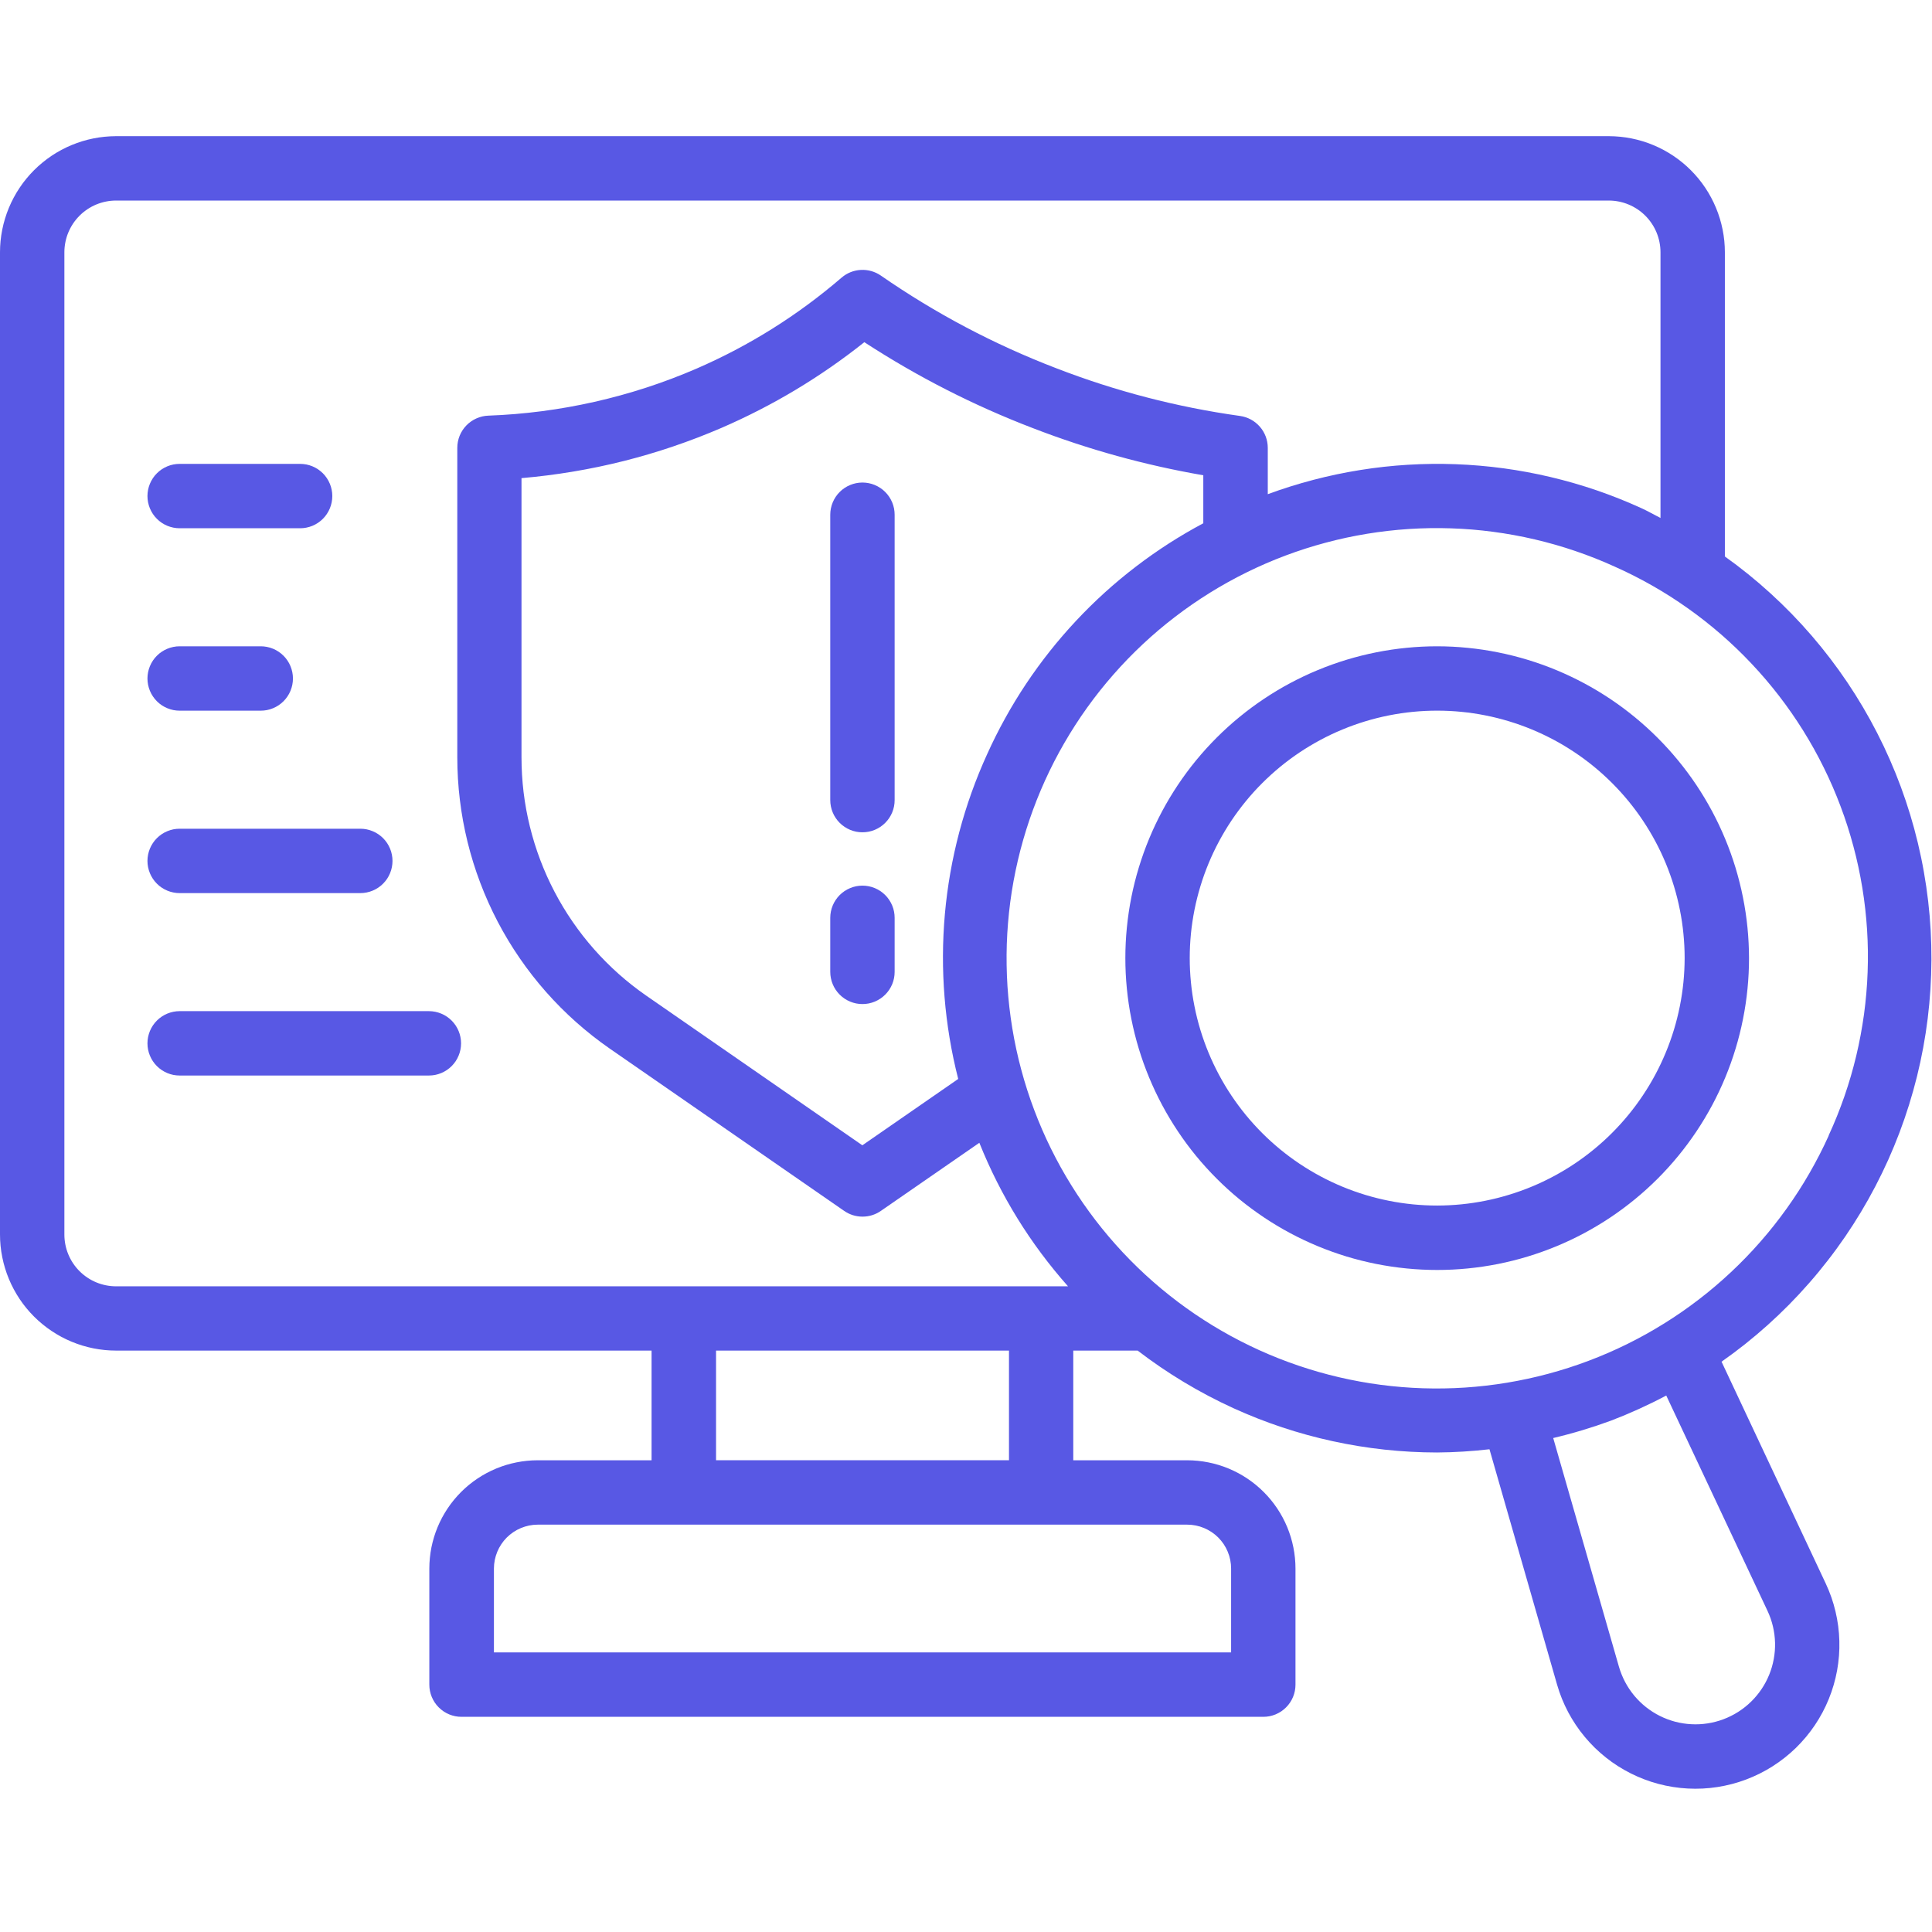 <svg xmlns="http://www.w3.org/2000/svg" xmlns:xlink="http://www.w3.org/1999/xlink" width="500" zoomAndPan="magnify" viewBox="0 0 375 375" height="500" preserveAspectRatio="xMidYMid meet" version="1.2"><g id="a34b644494"><path style=" stroke:none;fill-rule:nonzero;fill:#5858e4;fill-opacity:1;" d="M 167.402 93.66 C 166.992 93.66 166.586 93.703 166.184 93.781 C 165.781 93.863 165.391 93.98 165.012 94.137 C 164.633 94.293 164.27 94.488 163.93 94.715 C 163.59 94.941 163.273 95.203 162.984 95.492 C 162.695 95.781 162.434 96.098 162.207 96.438 C 161.98 96.781 161.785 97.141 161.629 97.52 C 161.473 97.898 161.355 98.289 161.273 98.691 C 161.195 99.094 161.152 99.5 161.152 99.91 L 161.152 155.301 C 161.152 155.711 161.195 156.117 161.273 156.52 C 161.355 156.922 161.473 157.312 161.629 157.691 C 161.785 158.07 161.977 158.43 162.207 158.77 C 162.434 159.113 162.695 159.43 162.984 159.719 C 163.273 160.008 163.59 160.266 163.93 160.496 C 164.27 160.723 164.633 160.914 165.012 161.074 C 165.391 161.23 165.781 161.348 166.184 161.43 C 166.586 161.508 166.992 161.547 167.402 161.547 C 167.812 161.547 168.219 161.508 168.621 161.43 C 169.023 161.348 169.414 161.23 169.793 161.074 C 170.172 160.914 170.531 160.723 170.871 160.496 C 171.215 160.266 171.531 160.008 171.82 159.719 C 172.109 159.43 172.367 159.113 172.598 158.77 C 172.824 158.43 173.016 158.07 173.176 157.691 C 173.332 157.312 173.449 156.922 173.531 156.52 C 173.609 156.117 173.648 155.711 173.648 155.301 L 173.648 99.91 C 173.648 99.5 173.609 99.094 173.531 98.691 C 173.449 98.289 173.332 97.898 173.176 97.52 C 173.016 97.141 172.824 96.781 172.598 96.438 C 172.367 96.098 172.109 95.781 171.82 95.492 C 171.531 95.203 171.215 94.941 170.871 94.715 C 170.531 94.488 170.172 94.293 169.793 94.137 C 169.414 93.98 169.023 93.863 168.621 93.781 C 168.219 93.703 167.812 93.66 167.402 93.66 Z M 167.402 93.66 "/><path style=" stroke:none;fill-rule:nonzero;fill:#5858e4;fill-opacity:1;" d="M 167.402 171.902 C 166.992 171.902 166.586 171.941 166.184 172.02 C 165.781 172.102 165.391 172.219 165.012 172.379 C 164.633 172.535 164.27 172.727 163.93 172.953 C 163.59 173.184 163.273 173.441 162.984 173.73 C 162.695 174.023 162.434 174.336 162.207 174.68 C 161.98 175.02 161.785 175.379 161.629 175.758 C 161.473 176.137 161.355 176.527 161.273 176.93 C 161.195 177.332 161.152 177.738 161.152 178.148 L 161.152 188.641 C 161.152 189.051 161.195 189.457 161.273 189.859 C 161.355 190.262 161.473 190.652 161.629 191.031 C 161.785 191.41 161.977 191.77 162.207 192.113 C 162.434 192.453 162.695 192.77 162.984 193.059 C 163.273 193.348 163.59 193.609 163.93 193.836 C 164.27 194.062 164.633 194.254 165.012 194.414 C 165.391 194.57 165.781 194.688 166.184 194.77 C 166.586 194.848 166.992 194.887 167.402 194.887 C 167.812 194.887 168.219 194.848 168.621 194.77 C 169.023 194.688 169.414 194.57 169.793 194.414 C 170.172 194.254 170.531 194.062 170.871 193.836 C 171.215 193.609 171.531 193.348 171.82 193.059 C 172.109 192.77 172.367 192.453 172.598 192.113 C 172.824 191.77 173.016 191.41 173.176 191.031 C 173.332 190.652 173.449 190.262 173.531 189.859 C 173.609 189.457 173.648 189.051 173.648 188.641 L 173.648 178.148 C 173.648 177.738 173.609 177.332 173.531 176.93 C 173.449 176.527 173.332 176.137 173.176 175.758 C 173.016 175.379 172.824 175.02 172.598 174.68 C 172.367 174.336 172.109 174.02 171.82 173.73 C 171.531 173.441 171.215 173.184 170.871 172.953 C 170.531 172.727 170.172 172.535 169.793 172.375 C 169.414 172.219 169.023 172.102 168.621 172.02 C 168.219 171.941 167.812 171.902 167.402 171.902 Z M 167.402 171.902 "/><path style=" stroke:none;fill-rule:nonzero;fill:#5858e4;fill-opacity:1;" d="M 334.797 108.008 L 334.797 48.961 C 334.797 48.223 334.758 47.488 334.688 46.754 C 334.613 46.02 334.504 45.293 334.359 44.566 C 334.215 43.844 334.035 43.129 333.82 42.426 C 333.605 41.719 333.359 41.023 333.074 40.344 C 332.793 39.664 332.477 38.996 332.129 38.348 C 331.781 37.695 331.402 37.062 330.992 36.449 C 330.582 35.836 330.145 35.246 329.676 34.676 C 329.207 34.105 328.711 33.559 328.191 33.039 C 327.668 32.516 327.125 32.02 326.555 31.555 C 325.984 31.086 325.391 30.645 324.777 30.234 C 324.164 29.824 323.531 29.445 322.883 29.098 C 322.23 28.75 321.566 28.434 320.883 28.152 C 320.203 27.871 319.508 27.621 318.805 27.406 C 318.098 27.191 317.383 27.012 316.66 26.867 C 315.938 26.723 315.207 26.613 314.473 26.543 C 313.738 26.469 313.004 26.434 312.266 26.43 L 22.531 26.43 C 21.793 26.434 21.059 26.469 20.324 26.543 C 19.59 26.613 18.859 26.723 18.137 26.867 C 17.414 27.012 16.699 27.191 15.992 27.406 C 15.289 27.621 14.594 27.871 13.914 28.152 C 13.23 28.434 12.566 28.75 11.914 29.098 C 11.266 29.445 10.633 29.824 10.02 30.234 C 9.406 30.645 8.812 31.086 8.246 31.555 C 7.676 32.02 7.129 32.516 6.605 33.039 C 6.086 33.559 5.59 34.105 5.121 34.676 C 4.652 35.246 4.215 35.836 3.805 36.449 C 3.395 37.062 3.016 37.695 2.668 38.348 C 2.32 38.996 2.004 39.66 1.723 40.344 C 1.438 41.023 1.191 41.719 0.977 42.426 C 0.762 43.129 0.582 43.844 0.438 44.566 C 0.293 45.293 0.184 46.02 0.109 46.754 C 0.039 47.488 0 48.223 0 48.961 L 0 239.621 C 0 240.355 0.039 241.094 0.109 241.828 C 0.184 242.562 0.293 243.289 0.438 244.012 C 0.582 244.738 0.762 245.449 0.977 246.156 C 1.191 246.863 1.438 247.555 1.723 248.238 C 2.004 248.918 2.32 249.586 2.668 250.234 C 3.016 250.887 3.395 251.52 3.805 252.133 C 4.215 252.746 4.652 253.336 5.121 253.906 C 5.59 254.477 6.086 255.023 6.605 255.543 C 7.129 256.066 7.676 256.559 8.246 257.027 C 8.812 257.496 9.406 257.934 10.02 258.344 C 10.633 258.754 11.266 259.133 11.914 259.484 C 12.566 259.832 13.23 260.145 13.914 260.43 C 14.594 260.711 15.289 260.961 15.992 261.176 C 16.699 261.391 17.414 261.57 18.137 261.715 C 18.859 261.859 19.59 261.965 20.324 262.039 C 21.059 262.113 21.793 262.148 22.531 262.148 L 126.469 262.148 L 126.469 283.438 L 104.344 283.438 C 103.656 283.438 102.969 283.473 102.285 283.543 C 101.602 283.609 100.922 283.711 100.246 283.848 C 99.574 283.98 98.906 284.148 98.246 284.348 C 97.59 284.547 96.941 284.781 96.309 285.043 C 95.672 285.309 95.051 285.602 94.445 285.926 C 93.84 286.25 93.25 286.605 92.676 286.988 C 92.105 287.371 91.555 287.777 91.02 288.215 C 90.488 288.652 89.98 289.113 89.492 289.602 C 89.008 290.086 88.547 290.594 88.109 291.129 C 87.672 291.66 87.262 292.211 86.883 292.781 C 86.5 293.355 86.145 293.945 85.82 294.551 C 85.496 295.156 85.203 295.777 84.938 296.414 C 84.676 297.047 84.441 297.695 84.242 298.355 C 84.043 299.012 83.875 299.68 83.738 300.352 C 83.605 301.027 83.504 301.707 83.438 302.391 C 83.367 303.078 83.332 303.762 83.332 304.449 L 83.332 326.988 C 83.332 327.398 83.371 327.805 83.453 328.207 C 83.531 328.609 83.652 329 83.809 329.379 C 83.965 329.758 84.156 330.117 84.387 330.461 C 84.613 330.801 84.871 331.117 85.164 331.406 C 85.453 331.695 85.77 331.953 86.109 332.184 C 86.449 332.41 86.809 332.602 87.188 332.762 C 87.566 332.918 87.961 333.035 88.363 333.117 C 88.766 333.195 89.172 333.234 89.582 333.234 L 245.203 333.234 C 245.613 333.234 246.02 333.195 246.422 333.117 C 246.824 333.035 247.215 332.918 247.594 332.762 C 247.973 332.602 248.336 332.41 248.676 332.184 C 249.016 331.953 249.332 331.695 249.621 331.406 C 249.914 331.117 250.172 330.801 250.398 330.461 C 250.629 330.117 250.82 329.758 250.977 329.379 C 251.133 329 251.254 328.609 251.332 328.207 C 251.414 327.805 251.453 327.398 251.453 326.988 L 251.453 304.449 C 251.453 303.762 251.418 303.078 251.348 302.391 C 251.281 301.707 251.18 301.027 251.043 300.352 C 250.91 299.68 250.742 299.012 250.543 298.355 C 250.344 297.695 250.109 297.047 249.848 296.414 C 249.582 295.777 249.289 295.156 248.965 294.551 C 248.641 293.945 248.285 293.355 247.902 292.781 C 247.52 292.211 247.113 291.66 246.676 291.129 C 246.238 290.594 245.777 290.086 245.289 289.602 C 244.805 289.113 244.297 288.652 243.762 288.215 C 243.23 287.777 242.68 287.371 242.109 286.988 C 241.535 286.605 240.945 286.25 240.34 285.926 C 239.734 285.602 239.113 285.309 238.477 285.043 C 237.84 284.781 237.195 284.547 236.535 284.348 C 235.879 284.148 235.211 283.98 234.539 283.848 C 233.863 283.711 233.184 283.609 232.5 283.543 C 231.812 283.473 231.129 283.438 230.441 283.438 L 208.32 283.438 L 208.32 262.148 L 220.816 262.148 C 226.586 266.57 232.773 270.293 239.383 273.32 C 245.59 276.148 252.023 278.289 258.691 279.738 C 265.355 281.188 272.098 281.918 278.918 281.926 C 282.324 281.902 285.719 281.691 289.105 281.301 L 302.227 326.988 C 302.492 327.91 302.805 328.82 303.164 329.711 C 303.523 330.602 303.93 331.473 304.379 332.324 C 304.828 333.172 305.324 333.996 305.859 334.797 C 306.391 335.594 306.969 336.363 307.582 337.102 C 308.195 337.844 308.848 338.547 309.535 339.223 C 310.223 339.895 310.941 340.527 311.695 341.125 C 312.445 341.727 313.23 342.281 314.039 342.801 C 314.848 343.316 315.684 343.793 316.543 344.223 C 317.402 344.652 318.281 345.039 319.18 345.379 C 320.082 345.723 320.996 346.016 321.926 346.262 C 322.855 346.508 323.793 346.703 324.742 346.852 C 325.691 347.004 326.648 347.102 327.609 347.152 C 328.566 347.203 329.527 347.203 330.488 347.156 C 331.449 347.109 332.402 347.012 333.355 346.863 C 334.305 346.715 335.246 346.52 336.176 346.277 C 337.105 346.031 338.02 345.742 338.918 345.402 C 339.82 345.062 340.699 344.68 341.559 344.25 C 342.422 343.82 343.258 343.348 344.066 342.832 C 344.879 342.316 345.66 341.762 346.414 341.164 C 347.172 340.566 347.891 339.934 348.582 339.266 C 349.27 338.594 349.922 337.887 350.539 337.148 C 351.152 336.41 351.73 335.645 352.266 334.848 C 352.805 334.047 353.297 333.227 353.75 332.375 C 354.203 331.527 354.609 330.66 354.969 329.766 C 355.332 328.875 355.648 327.969 355.914 327.047 C 356.184 326.125 356.406 325.188 356.578 324.242 C 356.75 323.297 356.871 322.344 356.945 321.387 C 357.02 320.426 357.043 319.469 357.016 318.508 C 356.992 317.547 356.918 316.586 356.793 315.633 C 356.668 314.68 356.496 313.738 356.273 312.801 C 356.055 311.867 355.785 310.945 355.469 310.035 C 355.148 309.129 354.789 308.238 354.379 307.367 L 334.152 264.305 C 335.711 263.211 337.238 262.07 338.73 260.887 C 340.219 259.699 341.676 258.469 343.094 257.199 C 344.512 255.926 345.891 254.609 347.23 253.258 C 348.566 251.902 349.867 250.508 351.121 249.074 C 352.379 247.645 353.59 246.176 354.758 244.668 C 355.93 243.164 357.051 241.625 358.129 240.055 C 359.203 238.484 360.234 236.879 361.215 235.246 C 362.195 233.613 363.129 231.953 364.008 230.266 C 364.891 228.574 365.723 226.863 366.504 225.125 C 367.281 223.387 368.008 221.625 368.684 219.844 C 369.359 218.062 369.98 216.262 370.547 214.441 C 371.113 212.625 371.625 210.789 372.086 208.941 C 372.543 207.09 372.945 205.23 373.293 203.355 C 373.637 201.484 373.93 199.602 374.164 197.711 C 374.398 195.82 374.574 193.922 374.695 192.023 C 374.816 190.121 374.883 188.219 374.891 186.312 C 374.898 184.406 374.848 182.504 374.742 180.602 C 374.637 178.699 374.473 176.801 374.254 174.91 C 374.035 173.016 373.758 171.133 373.426 169.254 C 373.098 167.379 372.707 165.516 372.266 163.66 C 371.824 161.809 371.324 159.969 370.773 158.148 C 370.219 156.324 369.613 154.52 368.953 152.73 C 368.293 150.945 367.578 149.18 366.812 147.434 C 366.047 145.691 365.23 143.969 364.359 142.273 C 363.492 140.578 362.574 138.91 361.605 137.27 C 360.637 135.629 359.621 134.016 358.559 132.438 C 357.492 130.855 356.383 129.309 355.227 127.797 C 354.07 126.281 352.871 124.805 351.625 123.359 C 350.379 121.918 349.094 120.516 347.766 119.148 C 346.438 117.785 345.066 116.457 343.66 115.176 C 342.254 113.891 340.809 112.648 339.328 111.453 C 337.844 110.254 336.328 109.102 334.777 107.996 Z M 12.496 239.621 L 12.496 48.961 C 12.496 48.305 12.562 47.652 12.691 47.004 C 12.82 46.359 13.008 45.73 13.262 45.121 C 13.516 44.516 13.824 43.938 14.188 43.387 C 14.555 42.84 14.973 42.332 15.438 41.867 C 15.902 41.402 16.41 40.988 16.957 40.621 C 17.504 40.254 18.082 39.945 18.691 39.691 C 19.301 39.441 19.926 39.25 20.574 39.121 C 21.219 38.992 21.871 38.926 22.531 38.926 L 312.266 38.926 C 312.926 38.93 313.578 38.992 314.223 39.121 C 314.867 39.25 315.496 39.441 316.105 39.695 C 316.711 39.945 317.289 40.258 317.84 40.621 C 318.387 40.988 318.891 41.402 319.359 41.871 C 319.824 42.336 320.238 42.844 320.605 43.391 C 320.973 43.938 321.281 44.516 321.535 45.125 C 321.785 45.73 321.977 46.359 322.105 47.004 C 322.234 47.652 322.301 48.305 322.301 48.961 L 322.301 100.539 C 321.051 99.914 319.852 99.199 318.551 98.617 C 315.727 97.328 312.848 96.184 309.914 95.176 C 306.98 94.172 304 93.312 300.98 92.598 C 297.961 91.883 294.914 91.316 291.84 90.898 C 288.766 90.484 285.68 90.219 282.578 90.102 C 279.477 89.988 276.379 90.023 273.281 90.211 C 270.184 90.398 267.105 90.734 264.039 91.227 C 260.977 91.715 257.945 92.352 254.941 93.137 C 251.941 93.922 248.984 94.848 246.074 95.922 L 246.074 86.918 C 246.074 86.547 246.039 86.176 245.973 85.805 C 245.906 85.438 245.805 85.078 245.676 84.727 C 245.543 84.379 245.379 84.043 245.188 83.719 C 244.996 83.398 244.777 83.098 244.531 82.816 C 244.285 82.535 244.016 82.277 243.723 82.043 C 243.434 81.809 243.121 81.602 242.793 81.426 C 242.461 81.246 242.121 81.102 241.766 80.984 C 241.41 80.867 241.047 80.785 240.676 80.734 C 228.426 79.02 216.535 75.93 205.004 71.469 C 192.941 66.84 181.598 60.848 170.977 53.492 C 170.406 53.098 169.789 52.809 169.125 52.617 C 168.461 52.43 167.781 52.355 167.094 52.391 C 166.402 52.426 165.738 52.574 165.094 52.828 C 164.453 53.086 163.871 53.441 163.348 53.891 C 154.84 61.207 145.445 67.098 135.156 71.566 C 128.77 74.324 122.184 76.465 115.398 77.996 C 108.613 79.527 101.746 80.422 94.797 80.676 C 94.395 80.691 94 80.742 93.609 80.832 C 93.219 80.922 92.84 81.051 92.473 81.215 C 92.105 81.375 91.758 81.574 91.43 81.805 C 91.098 82.031 90.797 82.293 90.516 82.582 C 90.238 82.871 89.988 83.184 89.77 83.52 C 89.551 83.855 89.367 84.211 89.215 84.582 C 89.066 84.957 88.953 85.34 88.875 85.734 C 88.801 86.125 88.762 86.523 88.762 86.926 L 88.762 146.988 C 88.762 149.758 88.926 152.516 89.262 155.266 C 89.594 158.012 90.09 160.73 90.75 163.418 C 91.41 166.105 92.23 168.746 93.211 171.336 C 94.188 173.922 95.32 176.445 96.602 178.898 C 97.887 181.352 99.312 183.715 100.883 185.996 C 102.449 188.277 104.152 190.457 105.984 192.531 C 107.816 194.605 109.766 196.562 111.832 198.402 C 113.902 200.242 116.074 201.953 118.348 203.531 L 163.859 235.039 C 164.383 235.402 164.945 235.676 165.551 235.867 C 166.16 236.055 166.777 236.148 167.414 236.148 C 168.051 236.148 168.672 236.055 169.277 235.867 C 169.883 235.676 170.445 235.402 170.969 235.039 L 190.09 221.816 C 194.215 232.098 199.953 241.383 207.301 249.672 L 22.531 249.672 C 21.871 249.672 21.219 249.609 20.57 249.477 C 19.926 249.348 19.297 249.16 18.688 248.906 C 18.078 248.652 17.5 248.344 16.953 247.977 C 16.402 247.609 15.898 247.191 15.43 246.727 C 14.965 246.258 14.547 245.75 14.184 245.203 C 13.816 244.652 13.508 244.074 13.258 243.465 C 13.004 242.855 12.816 242.227 12.688 241.578 C 12.559 240.934 12.496 240.277 12.496 239.621 Z M 191.613 146.363 C 189.375 151.27 187.566 156.328 186.188 161.539 C 184.812 166.75 183.883 172.043 183.402 177.41 C 182.926 182.781 182.902 188.152 183.336 193.527 C 183.77 198.898 184.656 204.199 185.988 209.422 L 167.383 222.301 L 125.426 193.246 C 123.566 191.953 121.789 190.559 120.098 189.055 C 118.406 187.547 116.812 185.949 115.312 184.25 C 113.816 182.555 112.422 180.773 111.141 178.906 C 109.855 177.043 108.691 175.109 107.641 173.102 C 106.59 171.098 105.664 169.035 104.863 166.918 C 104.062 164.801 103.391 162.641 102.852 160.445 C 102.309 158.246 101.902 156.023 101.629 153.777 C 101.359 151.527 101.223 149.273 101.223 147.008 L 101.223 92.805 C 114.695 91.641 127.648 88.387 140.07 83.039 C 150.035 78.719 159.266 73.18 167.766 66.418 C 178.086 73.137 188.996 78.703 200.5 83.109 C 211.215 87.246 222.234 90.293 233.559 92.25 L 233.559 101.566 C 228.953 104.02 224.578 106.836 220.434 110.012 C 216.293 113.184 212.438 116.676 208.871 120.488 C 205.305 124.297 202.074 128.375 199.176 132.715 C 196.281 137.059 193.762 141.609 191.613 146.363 Z M 238.957 304.445 L 238.957 320.734 L 95.871 320.734 L 95.871 304.449 C 95.871 303.895 95.926 303.34 96.035 302.797 C 96.145 302.25 96.305 301.719 96.52 301.203 C 96.73 300.688 96.992 300.199 97.301 299.734 C 97.609 299.27 97.961 298.84 98.352 298.445 C 98.746 298.051 99.172 297.699 99.637 297.387 C 100.098 297.074 100.586 296.812 101.102 296.598 C 101.613 296.383 102.145 296.219 102.691 296.105 C 103.234 295.996 103.789 295.938 104.344 295.934 L 230.441 295.934 C 231 295.934 231.551 295.988 232.102 296.098 C 232.648 296.207 233.18 296.371 233.699 296.586 C 234.215 296.797 234.703 297.062 235.168 297.371 C 235.633 297.684 236.066 298.035 236.461 298.43 C 236.855 298.824 237.207 299.258 237.52 299.719 C 237.828 300.184 238.094 300.676 238.305 301.191 C 238.52 301.707 238.684 302.242 238.793 302.789 C 238.902 303.336 238.957 303.891 238.957 304.449 Z M 195.844 283.43 L 138.984 283.43 L 138.984 262.148 L 195.844 262.148 Z M 343.09 312.703 C 343.312 313.188 343.512 313.676 343.688 314.18 C 343.859 314.68 344.008 315.191 344.129 315.707 C 344.25 316.223 344.344 316.746 344.414 317.273 C 344.48 317.797 344.52 318.328 344.535 318.859 C 344.547 319.391 344.531 319.918 344.492 320.449 C 344.449 320.977 344.379 321.504 344.285 322.027 C 344.188 322.547 344.066 323.062 343.918 323.574 C 343.77 324.082 343.594 324.582 343.395 325.074 C 343.191 325.566 342.969 326.047 342.719 326.516 C 342.469 326.984 342.195 327.438 341.898 327.879 C 341.602 328.32 341.281 328.742 340.941 329.148 C 340.602 329.559 340.242 329.945 339.859 330.316 C 339.48 330.688 339.082 331.035 338.664 331.363 C 338.246 331.695 337.816 332 337.367 332.285 C 336.918 332.57 336.457 332.832 335.98 333.066 C 335.508 333.305 335.02 333.516 334.523 333.703 C 334.027 333.891 333.52 334.051 333.008 334.184 C 332.492 334.32 331.973 334.43 331.449 334.508 C 330.926 334.59 330.398 334.645 329.867 334.672 C 329.336 334.699 328.805 334.699 328.277 334.668 C 327.746 334.641 327.219 334.586 326.695 334.504 C 326.168 334.422 325.652 334.312 325.137 334.18 C 324.625 334.043 324.117 333.879 323.621 333.691 C 323.125 333.504 322.641 333.293 322.164 333.055 C 321.691 332.816 321.23 332.555 320.781 332.27 C 320.332 331.984 319.902 331.676 319.484 331.348 C 319.07 331.016 318.672 330.668 318.293 330.297 C 317.914 329.926 317.551 329.535 317.211 329.129 C 316.871 328.719 316.555 328.293 316.258 327.855 C 315.965 327.414 315.691 326.957 315.441 326.488 C 315.191 326.02 314.969 325.539 314.77 325.047 C 314.57 324.555 314.395 324.055 314.246 323.547 L 301.477 279.121 C 305.293 278.219 309.043 277.09 312.723 275.734 C 316.387 274.332 319.953 272.711 323.418 270.871 Z M 354.961 220.406 C 354.398 221.652 353.805 222.883 353.18 224.098 C 352.555 225.316 351.902 226.516 351.219 227.699 C 350.539 228.887 349.828 230.051 349.086 231.203 C 348.348 232.352 347.578 233.48 346.781 234.594 C 345.988 235.703 345.164 236.797 344.316 237.867 C 343.469 238.938 342.594 239.988 341.691 241.016 C 340.789 242.047 339.867 243.051 338.914 244.035 C 337.965 245.016 336.992 245.977 335.996 246.91 C 334.996 247.848 333.977 248.758 332.938 249.641 C 331.895 250.527 330.832 251.387 329.746 252.219 C 328.664 253.051 327.559 253.855 326.438 254.637 C 325.312 255.414 324.172 256.164 323.008 256.887 C 321.848 257.609 320.672 258.305 319.477 258.969 C 318.281 259.633 317.074 260.27 315.848 260.875 C 314.621 261.48 313.383 262.055 312.129 262.598 C 310.875 263.141 309.605 263.656 308.328 264.137 C 307.047 264.621 305.758 265.07 304.457 265.488 C 303.156 265.906 301.844 266.293 300.523 266.648 C 299.203 267.004 297.875 267.324 296.539 267.613 C 295.203 267.902 293.863 268.16 292.512 268.383 C 291.164 268.605 289.812 268.797 288.453 268.953 C 287.094 269.109 285.734 269.234 284.371 269.324 C 283.004 269.414 281.641 269.469 280.273 269.492 C 278.906 269.516 277.539 269.504 276.172 269.461 C 274.809 269.418 273.441 269.34 272.082 269.227 C 270.719 269.117 269.359 268.973 268.004 268.793 C 266.648 268.617 265.297 268.406 263.953 268.16 C 262.609 267.914 261.27 267.637 259.938 267.328 C 258.605 267.02 257.285 266.676 255.969 266.301 C 254.656 265.926 253.352 265.52 252.055 265.078 C 250.762 264.641 249.477 264.172 248.207 263.668 C 246.934 263.164 245.676 262.633 244.43 262.07 C 243.188 261.504 241.957 260.91 240.738 260.285 C 239.523 259.664 238.324 259.008 237.141 258.324 C 235.953 257.641 234.789 256.93 233.641 256.188 C 232.488 255.449 231.359 254.68 230.25 253.883 C 229.137 253.09 228.047 252.266 226.977 251.414 C 225.906 250.566 224.855 249.691 223.828 248.789 C 222.801 247.887 221.793 246.961 220.812 246.012 C 219.828 245.062 218.871 244.086 217.938 243.09 C 217 242.09 216.094 241.07 215.207 240.027 C 214.324 238.988 213.465 237.922 212.633 236.84 C 211.801 235.754 210.996 234.648 210.219 233.527 C 209.438 232.402 208.688 231.258 207.969 230.098 C 207.246 228.938 206.551 227.762 205.887 226.566 C 205.223 225.371 204.59 224.16 203.984 222.934 C 203.379 221.707 202.805 220.469 202.262 219.215 C 201.719 217.957 201.207 216.691 200.727 215.414 C 200.242 214.133 199.793 212.844 199.375 211.543 C 198.957 210.238 198.57 208.93 198.219 207.609 C 197.863 206.289 197.543 204.961 197.254 203.625 C 196.965 202.285 196.711 200.945 196.488 199.594 C 196.266 198.246 196.078 196.895 195.922 195.535 C 195.766 194.176 195.641 192.816 195.551 191.453 C 195.465 190.086 195.406 188.723 195.387 187.355 C 195.363 185.988 195.375 184.621 195.418 183.254 C 195.465 181.891 195.543 180.523 195.656 179.164 C 195.766 177.801 195.914 176.441 196.09 175.086 C 196.27 173.73 196.48 172.379 196.727 171.035 C 196.973 169.691 197.25 168.352 197.562 167.02 C 197.871 165.691 198.215 164.367 198.59 163.055 C 198.965 161.738 199.375 160.434 199.812 159.141 C 200.254 157.844 200.727 156.562 201.227 155.293 C 201.73 154.02 202.266 152.762 202.828 151.516 C 203.395 150.273 203.988 149.043 204.613 147.824 C 205.238 146.609 205.895 145.41 206.578 144.227 C 207.262 143.043 207.973 141.879 208.715 140.73 C 209.457 139.578 210.223 138.449 211.02 137.34 C 211.816 136.227 212.641 135.137 213.492 134.066 C 214.344 132.996 215.219 131.949 216.121 130.922 C 217.023 129.895 217.949 128.887 218.898 127.906 C 219.852 126.926 220.824 125.965 221.824 125.031 C 222.82 124.098 223.84 123.191 224.883 122.305 C 225.926 121.422 226.992 120.562 228.078 119.734 C 229.16 118.902 230.266 118.098 231.391 117.32 C 232.516 116.543 233.656 115.793 234.82 115.07 C 235.98 114.348 237.16 113.656 238.355 112.992 C 239.551 112.332 240.762 111.695 241.984 111.094 C 243.211 110.488 244.453 109.914 245.707 109.371 C 246.961 108.828 248.23 108.316 249.508 107.836 C 250.789 107.355 252.078 106.906 253.383 106.488 C 254.684 106.07 255.996 105.688 257.316 105.336 C 258.637 104.98 259.965 104.66 261.301 104.371 C 262.637 104.086 263.98 103.832 265.328 103.609 C 266.676 103.387 268.031 103.199 269.391 103.043 C 270.746 102.887 272.109 102.766 273.473 102.676 C 274.836 102.59 276.203 102.535 277.57 102.512 C 278.938 102.492 280.301 102.504 281.668 102.551 C 283.035 102.594 284.398 102.676 285.762 102.785 C 287.125 102.898 288.484 103.047 289.84 103.227 C 291.195 103.406 292.543 103.617 293.887 103.863 C 295.234 104.109 296.57 104.387 297.902 104.699 C 299.234 105.012 300.555 105.355 301.871 105.73 C 303.184 106.105 304.488 106.516 305.781 106.957 C 307.078 107.398 308.359 107.867 309.629 108.371 C 310.902 108.875 312.16 109.41 313.402 109.977 C 314.652 110.531 315.887 111.117 317.109 111.738 C 318.328 112.355 319.531 113 320.723 113.68 C 321.91 114.355 323.082 115.062 324.234 115.797 C 325.387 116.535 326.523 117.297 327.637 118.09 C 328.754 118.879 329.848 119.699 330.922 120.543 C 332 121.391 333.051 122.262 334.086 123.16 C 335.117 124.059 336.125 124.98 337.109 125.926 C 338.098 126.875 339.059 127.848 339.996 128.844 C 340.938 129.84 341.848 130.855 342.738 131.898 C 343.625 132.938 344.484 134 345.32 135.082 C 346.156 136.164 346.965 137.27 347.742 138.391 C 348.523 139.516 349.277 140.656 350 141.816 C 350.727 142.98 351.418 144.156 352.086 145.352 C 352.75 146.547 353.387 147.758 353.992 148.984 C 354.598 150.211 355.172 151.449 355.719 152.707 C 356.262 153.961 356.773 155.227 357.254 156.508 C 357.738 157.789 358.188 159.078 358.605 160.383 C 359.023 161.684 359.406 162.996 359.758 164.32 C 360.113 165.641 360.434 166.969 360.719 168.309 C 361.004 169.645 361.258 170.988 361.48 172.34 C 361.699 173.688 361.887 175.043 362.039 176.402 C 362.191 177.762 362.312 179.125 362.398 180.488 C 362.484 181.855 362.535 183.219 362.555 184.59 C 362.57 185.957 362.555 187.324 362.504 188.691 C 362.457 190.059 362.371 191.422 362.254 192.785 C 362.137 194.148 361.988 195.508 361.805 196.863 C 361.617 198.219 361.398 199.566 361.148 200.91 C 360.898 202.258 360.613 203.594 360.297 204.926 C 359.977 206.254 359.629 207.578 359.246 208.891 C 358.863 210.203 358.445 211.504 358 212.797 C 357.551 214.09 357.07 215.371 356.562 216.641 C 356.051 217.91 355.508 219.164 354.934 220.406 Z M 354.961 220.406 "/><path style=" stroke:none;fill-rule:nonzero;fill:#5858e4;fill-opacity:1;" d="M 278.965 125.445 C 276.98 125.445 275.004 125.543 273.031 125.738 C 271.059 125.93 269.098 126.223 267.156 126.609 C 265.211 126.996 263.289 127.477 261.391 128.051 C 259.496 128.625 257.633 129.293 255.801 130.051 C 253.969 130.809 252.18 131.656 250.43 132.59 C 248.68 133.523 246.984 134.543 245.336 135.645 C 243.688 136.746 242.094 137.926 240.562 139.184 C 239.031 140.441 237.562 141.77 236.16 143.172 C 234.758 144.574 233.43 146.039 232.172 147.57 C 230.914 149.105 229.734 150.695 228.633 152.344 C 227.531 153.992 226.516 155.688 225.578 157.438 C 224.645 159.188 223.797 160.977 223.039 162.809 C 222.281 164.637 221.613 166.504 221.039 168.398 C 220.461 170.297 219.98 172.219 219.594 174.16 C 219.207 176.105 218.918 178.066 218.723 180.039 C 218.527 182.012 218.43 183.988 218.43 185.969 C 218.43 187.953 218.527 189.93 218.723 191.902 C 218.918 193.875 219.207 195.836 219.594 197.777 C 219.98 199.723 220.461 201.645 221.035 203.539 C 221.613 205.438 222.277 207.301 223.039 209.133 C 223.797 210.965 224.645 212.754 225.578 214.504 C 226.512 216.25 227.531 217.949 228.633 219.598 C 229.73 221.246 230.91 222.836 232.168 224.371 C 233.426 225.902 234.758 227.367 236.16 228.77 C 237.559 230.172 239.027 231.504 240.559 232.762 C 242.094 234.016 243.684 235.195 245.332 236.297 C 246.98 237.398 248.676 238.418 250.426 239.352 C 252.176 240.285 253.965 241.133 255.797 241.891 C 257.629 242.648 259.492 243.316 261.387 243.895 C 263.285 244.469 265.207 244.949 267.148 245.336 C 269.094 245.723 271.055 246.012 273.027 246.207 C 275 246.402 276.977 246.5 278.961 246.5 C 280.941 246.5 282.918 246.402 284.891 246.207 C 286.863 246.012 288.824 245.723 290.77 245.336 C 292.711 244.949 294.633 244.469 296.531 243.891 C 298.426 243.316 300.289 242.648 302.121 241.891 C 303.953 241.133 305.742 240.285 307.492 239.352 C 309.238 238.414 310.938 237.398 312.586 236.297 C 314.234 235.195 315.824 234.016 317.355 232.758 C 318.891 231.5 320.355 230.168 321.758 228.77 C 323.16 227.367 324.488 225.898 325.746 224.367 C 327.004 222.832 328.184 221.242 329.285 219.594 C 330.387 217.945 331.402 216.25 332.34 214.5 C 333.273 212.75 334.121 210.961 334.879 209.129 C 335.637 207.297 336.305 205.434 336.879 203.535 C 337.453 201.641 337.934 199.719 338.32 197.773 C 338.707 195.832 339 193.871 339.191 191.898 C 339.387 189.926 339.484 187.949 339.484 185.965 C 339.48 183.984 339.379 182.008 339.184 180.035 C 338.988 178.066 338.695 176.109 338.305 174.164 C 337.918 172.223 337.434 170.305 336.859 168.406 C 336.281 166.512 335.613 164.648 334.852 162.82 C 334.094 160.988 333.246 159.203 332.312 157.453 C 331.375 155.707 330.359 154.012 329.258 152.363 C 328.156 150.715 326.977 149.129 325.719 147.598 C 324.461 146.066 323.133 144.598 321.73 143.199 C 320.332 141.797 318.863 140.469 317.332 139.211 C 315.801 137.953 314.211 136.773 312.566 135.672 C 310.918 134.57 309.223 133.555 307.477 132.617 C 305.727 131.684 303.941 130.836 302.109 130.074 C 300.281 129.316 298.418 128.648 296.52 128.07 C 294.625 127.496 292.707 127.012 290.766 126.625 C 288.82 126.234 286.863 125.941 284.891 125.746 C 282.922 125.547 280.945 125.449 278.965 125.445 Z M 278.965 233.996 C 277.391 233.996 275.82 233.918 274.254 233.766 C 272.691 233.609 271.137 233.383 269.594 233.074 C 268.051 232.766 266.527 232.387 265.02 231.93 C 263.516 231.473 262.035 230.945 260.582 230.344 C 259.129 229.742 257.707 229.07 256.32 228.328 C 254.934 227.586 253.586 226.777 252.277 225.906 C 250.969 225.031 249.707 224.094 248.492 223.098 C 247.273 222.098 246.109 221.043 245 219.934 C 243.887 218.82 242.832 217.656 241.832 216.441 C 240.836 215.223 239.898 213.961 239.023 212.652 C 238.148 211.348 237.344 210 236.602 208.613 C 235.859 207.223 235.188 205.805 234.586 204.352 C 233.984 202.898 233.453 201.418 232.996 199.914 C 232.539 198.406 232.156 196.883 231.852 195.34 C 231.543 193.797 231.312 192.242 231.16 190.68 C 231.004 189.113 230.926 187.543 230.926 185.969 C 230.926 184.398 231.004 182.828 231.156 181.262 C 231.312 179.695 231.543 178.145 231.848 176.602 C 232.156 175.059 232.539 173.531 232.996 172.027 C 233.449 170.523 233.98 169.043 234.582 167.59 C 235.184 166.137 235.855 164.715 236.598 163.328 C 237.34 161.941 238.145 160.594 239.02 159.285 C 239.895 157.977 240.828 156.715 241.828 155.5 C 242.824 154.281 243.879 153.117 244.992 152.008 C 246.105 150.895 247.27 149.84 248.484 148.84 C 249.699 147.844 250.961 146.906 252.27 146.031 C 253.578 145.16 254.926 144.352 256.312 143.609 C 257.699 142.867 259.121 142.195 260.574 141.594 C 262.027 140.992 263.508 140.461 265.012 140.004 C 266.516 139.547 268.043 139.168 269.586 138.859 C 271.129 138.551 272.68 138.32 274.246 138.168 C 275.812 138.012 277.383 137.938 278.953 137.938 C 280.527 137.938 282.098 138.012 283.664 138.168 C 285.227 138.32 286.781 138.551 288.324 138.859 C 289.867 139.164 291.391 139.547 292.898 140.004 C 294.402 140.461 295.883 140.988 297.336 141.59 C 298.789 142.195 300.211 142.867 301.598 143.605 C 302.984 144.348 304.332 145.156 305.641 146.031 C 306.949 146.902 308.211 147.84 309.426 148.836 C 310.641 149.836 311.805 150.891 312.918 152.004 C 314.031 153.117 315.086 154.281 316.086 155.496 C 317.082 156.711 318.02 157.973 318.891 159.281 C 319.766 160.59 320.574 161.938 321.316 163.324 C 322.059 164.711 322.73 166.133 323.332 167.586 C 323.934 169.039 324.461 170.52 324.918 172.023 C 325.375 173.527 325.758 175.055 326.062 176.594 C 326.371 178.137 326.602 179.691 326.754 181.258 C 326.91 182.824 326.988 184.395 326.988 185.965 C 326.984 187.539 326.906 189.105 326.75 190.672 C 326.594 192.234 326.359 193.789 326.051 195.328 C 325.742 196.871 325.359 198.395 324.902 199.898 C 324.441 201.402 323.914 202.879 323.309 204.332 C 322.707 205.785 322.035 207.203 321.293 208.59 C 320.551 209.977 319.742 211.32 318.867 212.629 C 317.996 213.938 317.059 215.195 316.062 216.41 C 315.062 217.629 314.008 218.789 312.898 219.902 C 311.785 221.016 310.621 222.07 309.406 223.066 C 308.191 224.062 306.934 225 305.625 225.875 C 304.316 226.75 302.973 227.555 301.586 228.297 C 300.199 229.039 298.781 229.715 297.328 230.316 C 295.875 230.918 294.398 231.449 292.895 231.906 C 291.391 232.367 289.867 232.75 288.328 233.059 C 286.785 233.367 285.23 233.602 283.668 233.758 C 282.105 233.914 280.535 233.992 278.965 233.996 Z M 278.965 233.996 "/><path style=" stroke:none;fill-rule:nonzero;fill:#5858e4;fill-opacity:1;" d="M 34.871 102.535 L 58.25 102.535 C 58.664 102.535 59.07 102.492 59.473 102.414 C 59.875 102.332 60.266 102.215 60.645 102.059 C 61.023 101.902 61.383 101.707 61.723 101.48 C 62.062 101.254 62.379 100.992 62.672 100.703 C 62.961 100.414 63.219 100.098 63.445 99.758 C 63.676 99.414 63.867 99.055 64.023 98.676 C 64.18 98.297 64.301 97.906 64.379 97.504 C 64.461 97.102 64.5 96.695 64.5 96.285 C 64.5 95.875 64.461 95.469 64.379 95.066 C 64.301 94.664 64.18 94.273 64.023 93.895 C 63.867 93.516 63.676 93.156 63.445 92.812 C 63.219 92.473 62.961 92.156 62.672 91.867 C 62.379 91.578 62.062 91.32 61.723 91.09 C 61.383 90.863 61.023 90.672 60.645 90.512 C 60.266 90.355 59.875 90.238 59.473 90.156 C 59.07 90.078 58.664 90.039 58.25 90.039 L 34.871 90.039 C 34.461 90.039 34.055 90.078 33.652 90.156 C 33.25 90.238 32.859 90.355 32.48 90.512 C 32.102 90.672 31.742 90.863 31.398 91.09 C 31.059 91.32 30.742 91.578 30.453 91.867 C 30.164 92.156 29.902 92.473 29.676 92.812 C 29.449 93.156 29.254 93.516 29.098 93.895 C 28.941 94.273 28.824 94.664 28.742 95.066 C 28.664 95.469 28.621 95.875 28.621 96.285 C 28.621 96.695 28.664 97.102 28.742 97.504 C 28.824 97.906 28.941 98.297 29.098 98.676 C 29.254 99.055 29.449 99.414 29.676 99.758 C 29.902 100.098 30.164 100.414 30.453 100.703 C 30.742 100.992 31.059 101.254 31.398 101.48 C 31.742 101.707 32.102 101.902 32.48 102.059 C 32.859 102.215 33.25 102.332 33.652 102.414 C 34.055 102.492 34.461 102.535 34.871 102.535 Z M 34.871 102.535 "/><path style=" stroke:none;fill-rule:nonzero;fill:#5858e4;fill-opacity:1;" d="M 34.871 137.941 L 50.609 137.941 C 51.02 137.941 51.426 137.902 51.828 137.824 C 52.23 137.742 52.621 137.625 53 137.465 C 53.379 137.309 53.742 137.117 54.082 136.891 C 54.422 136.66 54.738 136.402 55.027 136.113 C 55.32 135.82 55.578 135.508 55.805 135.164 C 56.035 134.824 56.227 134.465 56.383 134.086 C 56.539 133.707 56.66 133.316 56.738 132.914 C 56.82 132.512 56.859 132.105 56.859 131.695 C 56.859 131.285 56.82 130.879 56.738 130.477 C 56.66 130.074 56.539 129.684 56.383 129.305 C 56.227 128.926 56.035 128.562 55.805 128.223 C 55.578 127.883 55.32 127.566 55.027 127.277 C 54.738 126.984 54.422 126.727 54.082 126.5 C 53.742 126.27 53.379 126.078 53 125.922 C 52.621 125.766 52.23 125.645 51.828 125.566 C 51.426 125.484 51.02 125.445 50.609 125.445 L 34.871 125.445 C 34.461 125.445 34.055 125.484 33.652 125.566 C 33.25 125.645 32.859 125.766 32.48 125.922 C 32.102 126.078 31.742 126.27 31.398 126.5 C 31.059 126.727 30.742 126.984 30.453 127.277 C 30.164 127.566 29.902 127.883 29.676 128.223 C 29.449 128.562 29.254 128.926 29.098 129.305 C 28.941 129.684 28.824 130.074 28.742 130.477 C 28.664 130.879 28.621 131.285 28.621 131.695 C 28.621 132.105 28.664 132.512 28.742 132.914 C 28.824 133.316 28.941 133.707 29.098 134.086 C 29.254 134.465 29.449 134.824 29.676 135.164 C 29.902 135.508 30.164 135.82 30.453 136.113 C 30.742 136.402 31.059 136.66 31.398 136.891 C 31.742 137.117 32.102 137.309 32.48 137.465 C 32.859 137.625 33.25 137.742 33.652 137.824 C 34.055 137.902 34.461 137.941 34.871 137.941 Z M 34.871 137.941 "/><path style=" stroke:none;fill-rule:nonzero;fill:#5858e4;fill-opacity:1;" d="M 34.871 173.352 L 69.938 173.352 C 70.348 173.352 70.754 173.312 71.156 173.23 C 71.559 173.152 71.949 173.031 72.328 172.875 C 72.707 172.719 73.066 172.527 73.406 172.297 C 73.75 172.07 74.062 171.812 74.355 171.52 C 74.645 171.23 74.902 170.914 75.133 170.574 C 75.359 170.234 75.551 169.871 75.707 169.492 C 75.867 169.113 75.984 168.723 76.062 168.32 C 76.145 167.918 76.184 167.512 76.184 167.102 C 76.184 166.691 76.145 166.285 76.062 165.883 C 75.984 165.48 75.867 165.09 75.707 164.711 C 75.551 164.332 75.359 163.973 75.133 163.633 C 74.902 163.289 74.645 162.977 74.355 162.684 C 74.062 162.395 73.75 162.137 73.406 161.906 C 73.066 161.68 72.707 161.488 72.328 161.332 C 71.949 161.172 71.559 161.055 71.156 160.973 C 70.754 160.895 70.348 160.855 69.938 160.855 L 34.871 160.855 C 34.461 160.855 34.055 160.895 33.652 160.973 C 33.25 161.055 32.859 161.172 32.48 161.332 C 32.102 161.488 31.742 161.68 31.398 161.906 C 31.059 162.137 30.742 162.395 30.453 162.684 C 30.164 162.977 29.902 163.289 29.676 163.633 C 29.449 163.973 29.254 164.332 29.098 164.711 C 28.941 165.09 28.824 165.48 28.742 165.883 C 28.664 166.285 28.621 166.691 28.621 167.102 C 28.621 167.512 28.664 167.918 28.742 168.32 C 28.824 168.723 28.941 169.113 29.098 169.492 C 29.254 169.871 29.449 170.234 29.676 170.574 C 29.902 170.914 30.164 171.23 30.453 171.52 C 30.742 171.812 31.059 172.07 31.398 172.297 C 31.742 172.527 32.102 172.719 32.48 172.875 C 32.859 173.031 33.25 173.152 33.652 173.23 C 34.055 173.312 34.461 173.352 34.871 173.352 Z M 34.871 173.352 "/><path style=" stroke:none;fill-rule:nonzero;fill:#5858e4;fill-opacity:1;" d="M 83.246 196.262 L 34.871 196.262 C 34.461 196.262 34.055 196.305 33.652 196.383 C 33.25 196.465 32.859 196.582 32.48 196.738 C 32.102 196.895 31.742 197.09 31.398 197.316 C 31.059 197.543 30.742 197.805 30.453 198.094 C 30.164 198.383 29.902 198.699 29.676 199.039 C 29.449 199.383 29.254 199.742 29.098 200.121 C 28.941 200.5 28.824 200.891 28.742 201.293 C 28.664 201.695 28.621 202.102 28.621 202.512 C 28.621 202.922 28.664 203.328 28.742 203.73 C 28.824 204.133 28.941 204.523 29.098 204.902 C 29.254 205.281 29.449 205.641 29.676 205.984 C 29.902 206.324 30.164 206.641 30.453 206.93 C 30.742 207.219 31.059 207.477 31.398 207.707 C 31.742 207.934 32.102 208.125 32.48 208.285 C 32.859 208.441 33.25 208.559 33.652 208.641 C 34.055 208.719 34.461 208.758 34.871 208.758 L 83.246 208.758 C 83.656 208.758 84.062 208.719 84.465 208.641 C 84.867 208.559 85.258 208.441 85.637 208.285 C 86.016 208.125 86.375 207.934 86.715 207.707 C 87.059 207.477 87.371 207.219 87.664 206.93 C 87.953 206.641 88.211 206.324 88.441 205.984 C 88.668 205.641 88.859 205.281 89.016 204.902 C 89.176 204.523 89.293 204.133 89.371 203.73 C 89.453 203.328 89.492 202.922 89.492 202.512 C 89.492 202.102 89.453 201.695 89.371 201.293 C 89.293 200.891 89.176 200.5 89.016 200.121 C 88.859 199.742 88.668 199.383 88.441 199.039 C 88.211 198.699 87.953 198.383 87.664 198.094 C 87.371 197.805 87.059 197.543 86.715 197.316 C 86.375 197.09 86.016 196.895 85.637 196.738 C 85.258 196.582 84.867 196.465 84.465 196.383 C 84.062 196.305 83.656 196.262 83.246 196.262 Z M 83.246 196.262 "/></g></svg>